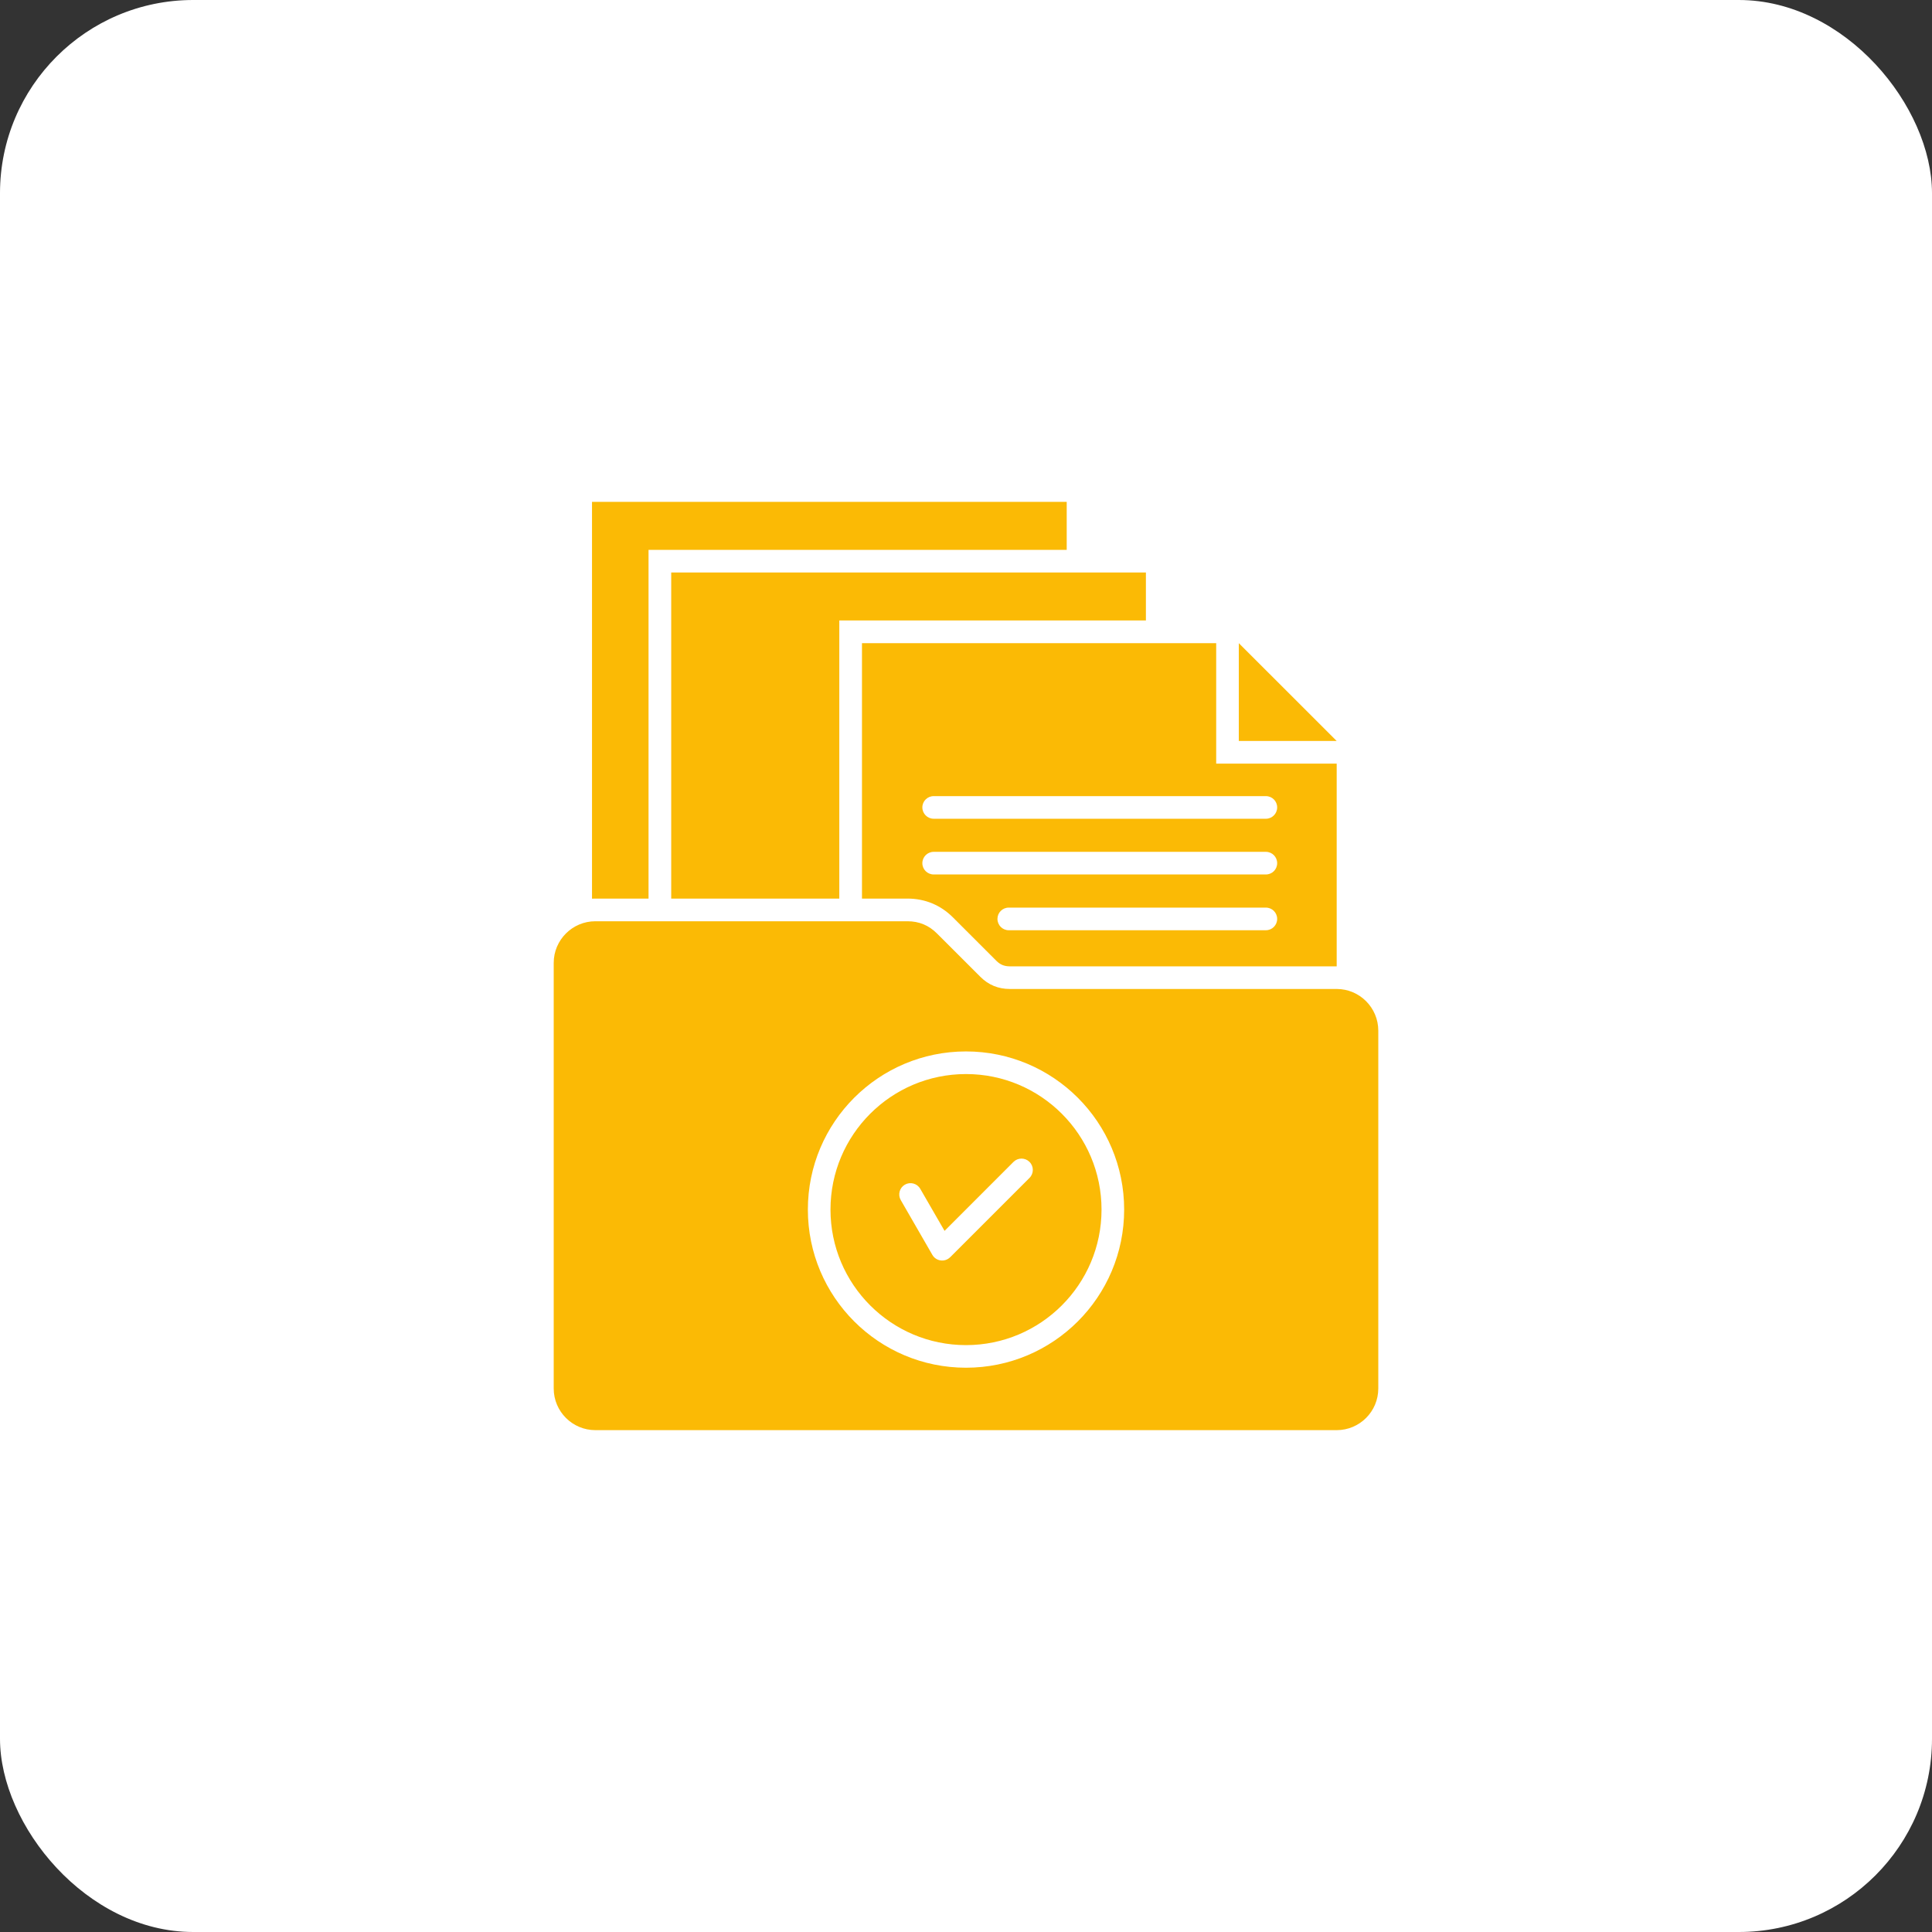 <svg xmlns="http://www.w3.org/2000/svg" width="100" height="100" viewBox="0 0 100 100" fill="none"><rect x="0" y="0" width="100" height="100" fill="#333333" stroke="none"/><rect width="100" height="100" rx="10" fill="white"></rect><path fill-rule="evenodd" clip-rule="evenodd" d="M55.213 25.976H30.642V46.516C30.698 46.514 30.756 46.511 30.814 46.511H33.568V28.462H55.213V25.976H55.213ZM57.015 62.608C57.015 66.481 53.873 69.623 50 69.623C46.127 69.623 42.986 66.481 42.986 62.608C42.986 58.735 46.127 55.593 50 55.593C53.873 55.593 57.015 58.732 57.015 62.608ZM46.623 62.115C46.462 61.836 46.559 61.478 46.836 61.318C47.116 61.157 47.473 61.254 47.633 61.534L48.89 63.71L52.459 60.139C52.688 59.912 53.059 59.912 53.286 60.139C53.516 60.368 53.516 60.739 53.286 60.969L49.181 65.074H49.178C48.91 65.343 48.453 65.287 48.259 64.953L46.623 62.115H46.623ZM30.814 74.024H69.187C70.374 74.024 71.34 73.058 71.34 71.87V53.345C71.34 52.158 70.374 51.189 69.187 51.189H52.265C51.672 51.189 51.16 50.979 50.742 50.558L48.497 48.316C48.079 47.895 47.567 47.684 46.974 47.684H30.814C29.629 47.684 28.66 48.651 28.66 49.838V71.87C28.66 73.058 29.629 74.024 30.814 74.024ZM58.186 62.608C58.186 67.128 54.521 70.793 50 70.793C45.48 70.793 41.815 67.128 41.815 62.608C41.815 58.087 45.48 54.422 50 54.422C54.521 54.422 58.186 58.087 58.186 62.608ZM69.187 38.353L64.121 33.29V38.353H69.187ZM69.187 50.018V39.526H62.95V33.29H44.616V46.511H46.975C47.877 46.511 48.688 46.848 49.325 47.485L51.57 49.73C51.769 49.929 51.982 50.018 52.265 50.018H69.187ZM52.212 48.149C51.888 48.149 51.628 47.886 51.628 47.562C51.628 47.239 51.888 46.978 52.212 46.978H65.522C65.846 46.978 66.106 47.239 66.106 47.562C66.106 47.886 65.846 48.149 65.522 48.149H52.212ZM48.328 45.262C48.004 45.262 47.741 45.002 47.741 44.678C47.741 44.354 48.004 44.091 48.328 44.091H65.522C65.846 44.091 66.106 44.354 66.106 44.678C66.106 45.002 65.846 45.262 65.522 45.262H48.328ZM48.328 42.378C48.004 42.378 47.741 42.115 47.741 41.791C47.741 41.467 48.004 41.207 48.328 41.207H65.522C65.846 41.207 66.106 41.467 66.106 41.791C66.106 42.115 65.846 42.378 65.522 42.378H48.328ZM59.313 29.633H34.742V46.511H43.442V32.116H59.312V29.633H59.313Z" fill="#FBBA05"></path></svg>